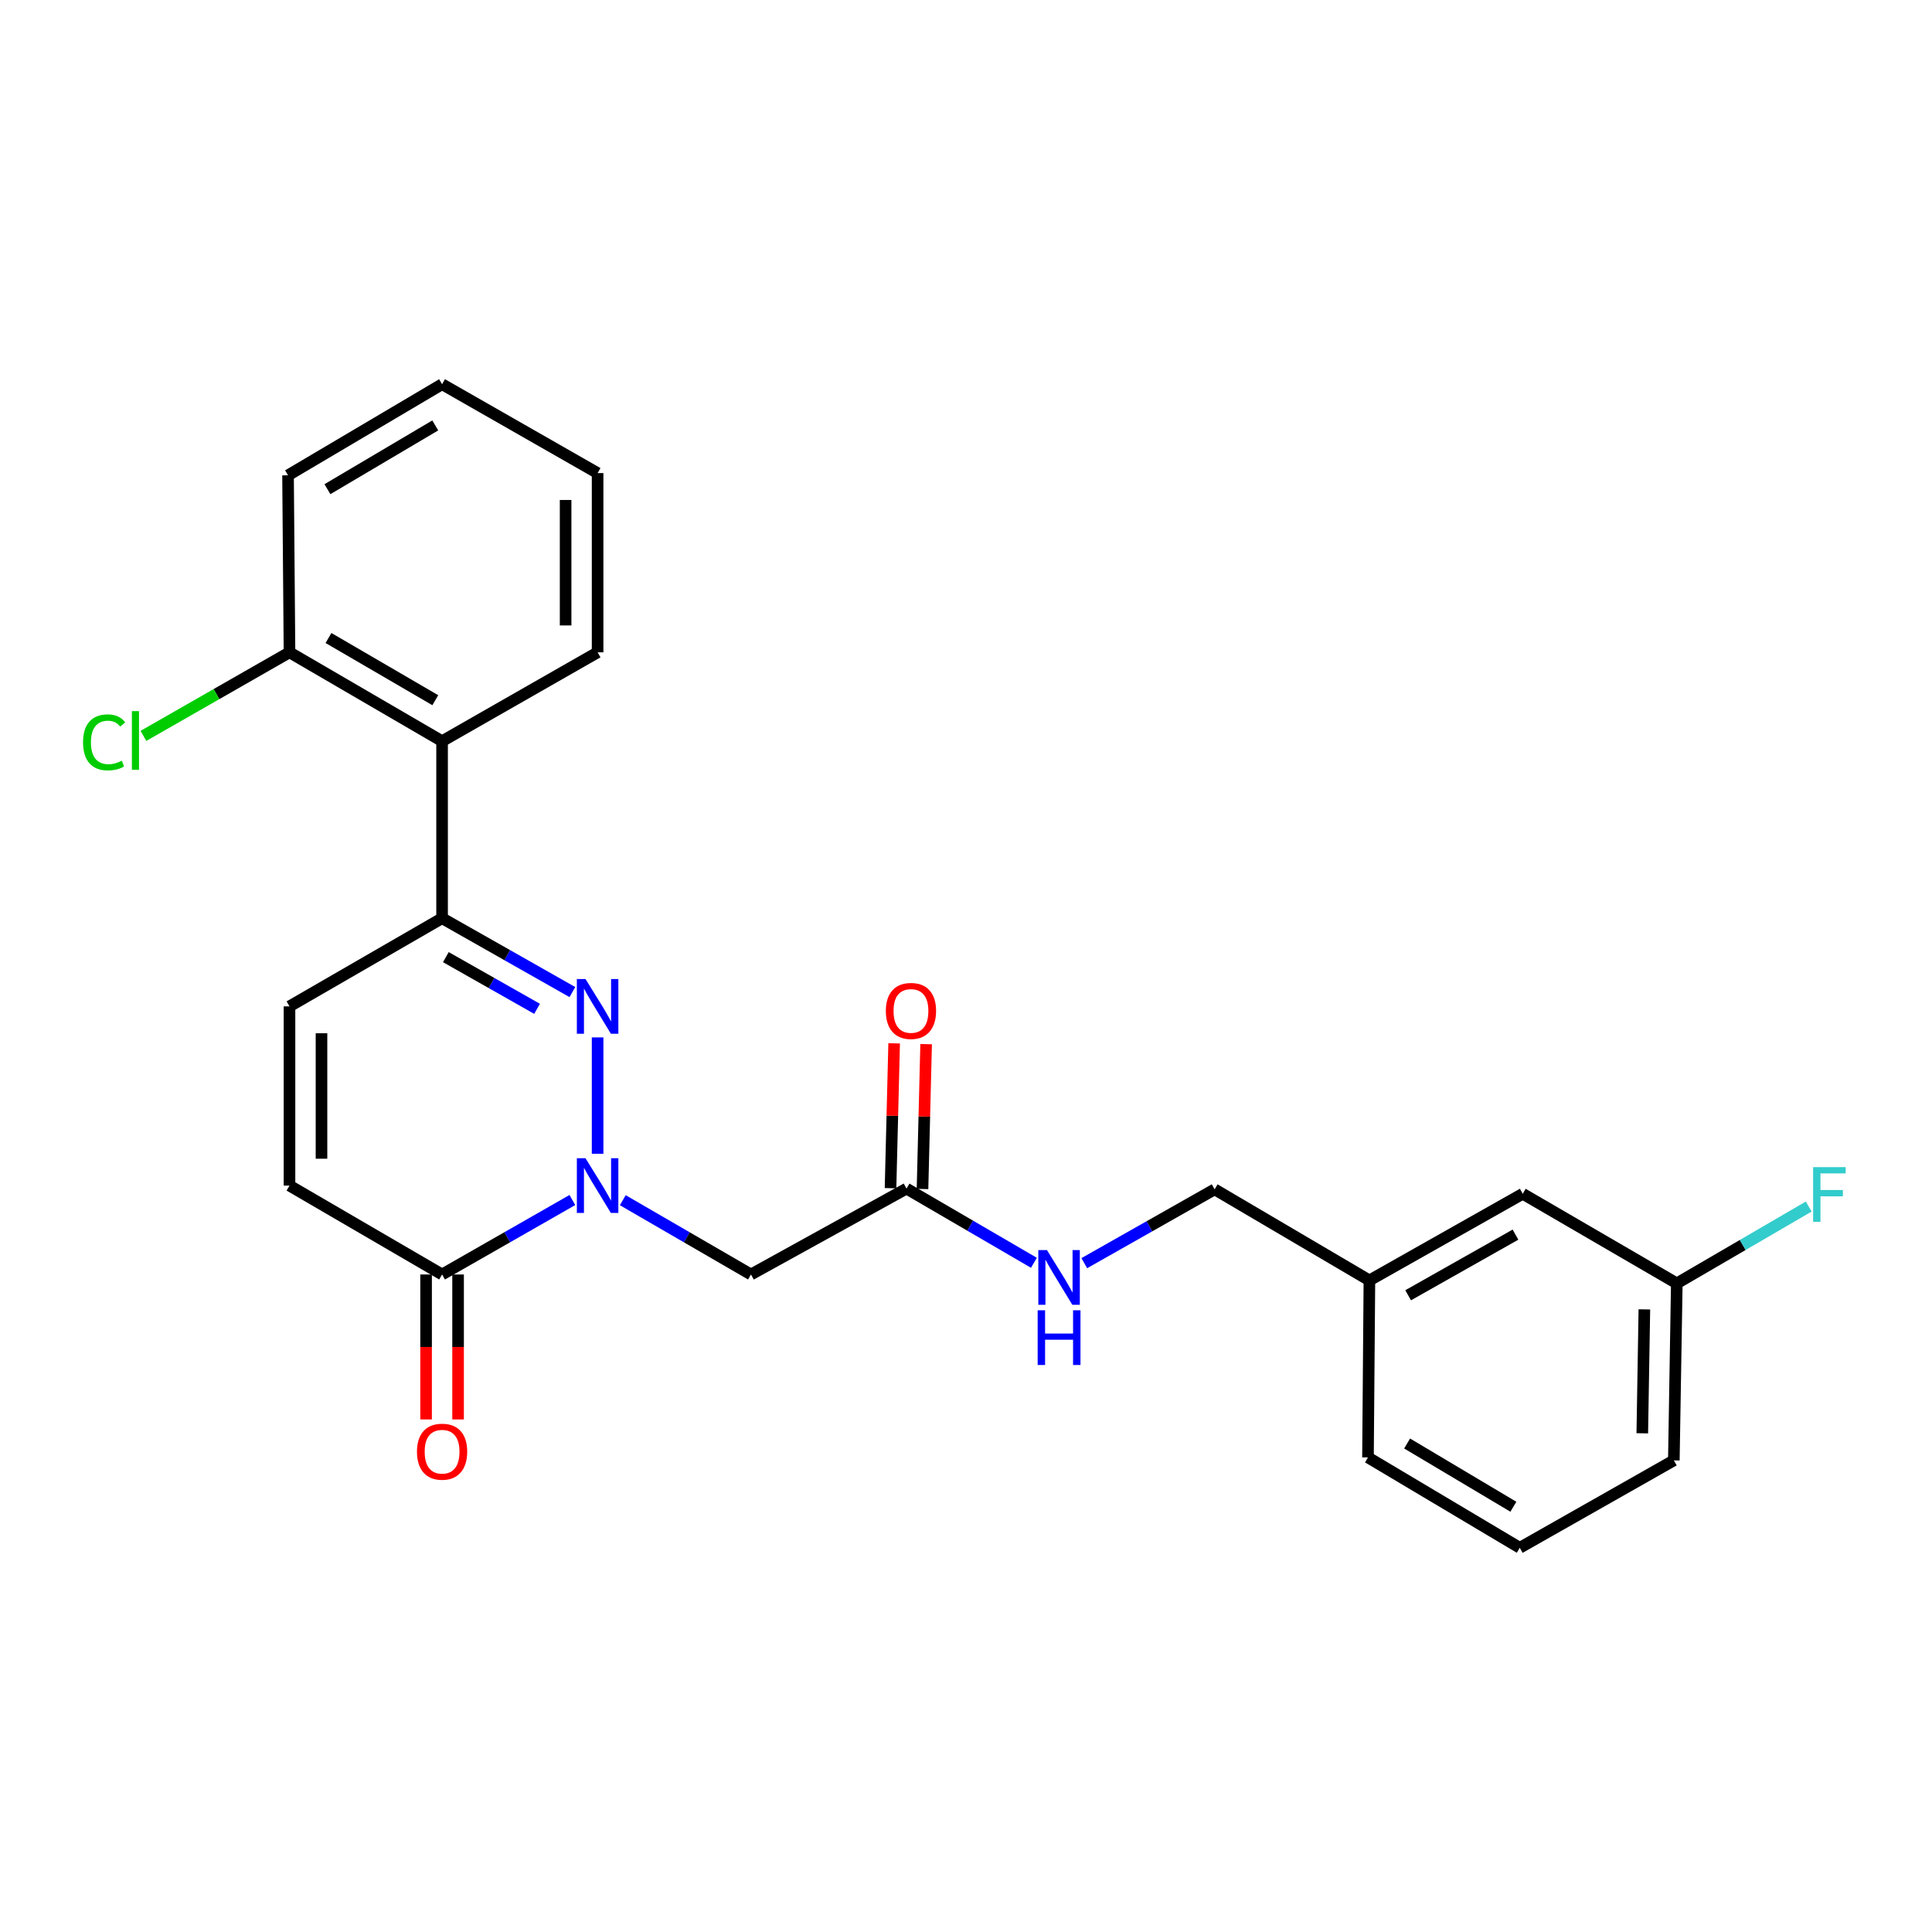 <?xml version='1.0' encoding='iso-8859-1'?>
<svg version='1.1' baseProfile='full'
              xmlns='http://www.w3.org/2000/svg'
                      xmlns:rdkit='http://www.rdkit.org/xml'
                      xmlns:xlink='http://www.w3.org/1999/xlink'
                  xml:space='preserve'
width='1000px' height='1000px' viewBox='0 0 1000 1000'>
<!-- END OF HEADER -->
<rect style='opacity:1.0;fill:#FFFFFF;stroke:none' width='1000' height='1000' x='0' y='0'> </rect>
<path class='bond-0' d='M 309.32,597.188 L 309.32,536.962' style='fill:none;fill-rule:evenodd;stroke:#0000FF;stroke-width:6px;stroke-linecap:butt;stroke-linejoin:miter;stroke-opacity:1' />
<path class='bond-2' d='M 296.262,621.129 L 262.542,640.4' style='fill:none;fill-rule:evenodd;stroke:#0000FF;stroke-width:6px;stroke-linecap:butt;stroke-linejoin:miter;stroke-opacity:1' />
<path class='bond-2' d='M 262.542,640.4 L 228.822,659.671' style='fill:none;fill-rule:evenodd;stroke:#000000;stroke-width:6px;stroke-linecap:butt;stroke-linejoin:miter;stroke-opacity:1' />
<path class='bond-3' d='M 322.354,621.221 L 355.525,640.446' style='fill:none;fill-rule:evenodd;stroke:#0000FF;stroke-width:6px;stroke-linecap:butt;stroke-linejoin:miter;stroke-opacity:1' />
<path class='bond-3' d='M 355.525,640.446 L 388.696,659.671' style='fill:none;fill-rule:evenodd;stroke:#000000;stroke-width:6px;stroke-linecap:butt;stroke-linejoin:miter;stroke-opacity:1' />
<path class='bond-1' d='M 296.267,513.496 L 262.545,494.382' style='fill:none;fill-rule:evenodd;stroke:#0000FF;stroke-width:6px;stroke-linecap:butt;stroke-linejoin:miter;stroke-opacity:1' />
<path class='bond-1' d='M 262.545,494.382 L 228.822,475.268' style='fill:none;fill-rule:evenodd;stroke:#000000;stroke-width:6px;stroke-linecap:butt;stroke-linejoin:miter;stroke-opacity:1' />
<path class='bond-1' d='M 277.984,522.17 L 254.378,508.79' style='fill:none;fill-rule:evenodd;stroke:#0000FF;stroke-width:6px;stroke-linecap:butt;stroke-linejoin:miter;stroke-opacity:1' />
<path class='bond-1' d='M 254.378,508.79 L 230.772,495.41' style='fill:none;fill-rule:evenodd;stroke:#000000;stroke-width:6px;stroke-linecap:butt;stroke-linejoin:miter;stroke-opacity:1' />
<path class='bond-4' d='M 228.822,475.268 L 228.822,383.637' style='fill:none;fill-rule:evenodd;stroke:#000000;stroke-width:6px;stroke-linecap:butt;stroke-linejoin:miter;stroke-opacity:1' />
<path class='bond-25' d='M 228.822,475.268 L 149.842,520.895' style='fill:none;fill-rule:evenodd;stroke:#000000;stroke-width:6px;stroke-linecap:butt;stroke-linejoin:miter;stroke-opacity:1' />
<path class='bond-6' d='M 228.822,659.671 L 149.842,613.667' style='fill:none;fill-rule:evenodd;stroke:#000000;stroke-width:6px;stroke-linecap:butt;stroke-linejoin:miter;stroke-opacity:1' />
<path class='bond-10' d='M 220.541,659.671 L 220.541,697.186' style='fill:none;fill-rule:evenodd;stroke:#000000;stroke-width:6px;stroke-linecap:butt;stroke-linejoin:miter;stroke-opacity:1' />
<path class='bond-10' d='M 220.541,697.186 L 220.541,734.7' style='fill:none;fill-rule:evenodd;stroke:#FF0000;stroke-width:6px;stroke-linecap:butt;stroke-linejoin:miter;stroke-opacity:1' />
<path class='bond-10' d='M 237.103,659.671 L 237.103,697.186' style='fill:none;fill-rule:evenodd;stroke:#000000;stroke-width:6px;stroke-linecap:butt;stroke-linejoin:miter;stroke-opacity:1' />
<path class='bond-10' d='M 237.103,697.186 L 237.103,734.7' style='fill:none;fill-rule:evenodd;stroke:#FF0000;stroke-width:6px;stroke-linecap:butt;stroke-linejoin:miter;stroke-opacity:1' />
<path class='bond-7' d='M 388.696,659.671 L 469.212,615.213' style='fill:none;fill-rule:evenodd;stroke:#000000;stroke-width:6px;stroke-linecap:butt;stroke-linejoin:miter;stroke-opacity:1' />
<path class='bond-9' d='M 228.822,383.637 L 149.842,337.642' style='fill:none;fill-rule:evenodd;stroke:#000000;stroke-width:6px;stroke-linecap:butt;stroke-linejoin:miter;stroke-opacity:1' />
<path class='bond-9' d='M 225.31,362.426 L 170.024,330.23' style='fill:none;fill-rule:evenodd;stroke:#000000;stroke-width:6px;stroke-linecap:butt;stroke-linejoin:miter;stroke-opacity:1' />
<path class='bond-18' d='M 228.822,383.637 L 309.32,337.642' style='fill:none;fill-rule:evenodd;stroke:#000000;stroke-width:6px;stroke-linecap:butt;stroke-linejoin:miter;stroke-opacity:1' />
<path class='bond-5' d='M 149.842,520.895 L 149.842,613.667' style='fill:none;fill-rule:evenodd;stroke:#000000;stroke-width:6px;stroke-linecap:butt;stroke-linejoin:miter;stroke-opacity:1' />
<path class='bond-5' d='M 166.404,534.811 L 166.404,599.751' style='fill:none;fill-rule:evenodd;stroke:#000000;stroke-width:6px;stroke-linecap:butt;stroke-linejoin:miter;stroke-opacity:1' />
<path class='bond-8' d='M 469.212,615.213 L 502.181,634.417' style='fill:none;fill-rule:evenodd;stroke:#000000;stroke-width:6px;stroke-linecap:butt;stroke-linejoin:miter;stroke-opacity:1' />
<path class='bond-8' d='M 502.181,634.417 L 535.149,653.621' style='fill:none;fill-rule:evenodd;stroke:#0000FF;stroke-width:6px;stroke-linecap:butt;stroke-linejoin:miter;stroke-opacity:1' />
<path class='bond-11' d='M 477.49,615.42 L 478.427,577.932' style='fill:none;fill-rule:evenodd;stroke:#000000;stroke-width:6px;stroke-linecap:butt;stroke-linejoin:miter;stroke-opacity:1' />
<path class='bond-11' d='M 478.427,577.932 L 479.364,540.445' style='fill:none;fill-rule:evenodd;stroke:#FF0000;stroke-width:6px;stroke-linecap:butt;stroke-linejoin:miter;stroke-opacity:1' />
<path class='bond-11' d='M 460.934,615.006 L 461.871,577.519' style='fill:none;fill-rule:evenodd;stroke:#000000;stroke-width:6px;stroke-linecap:butt;stroke-linejoin:miter;stroke-opacity:1' />
<path class='bond-11' d='M 461.871,577.519 L 462.808,540.032' style='fill:none;fill-rule:evenodd;stroke:#FF0000;stroke-width:6px;stroke-linecap:butt;stroke-linejoin:miter;stroke-opacity:1' />
<path class='bond-12' d='M 561.227,653.814 L 594.958,634.706' style='fill:none;fill-rule:evenodd;stroke:#0000FF;stroke-width:6px;stroke-linecap:butt;stroke-linejoin:miter;stroke-opacity:1' />
<path class='bond-12' d='M 594.958,634.706 L 628.69,615.599' style='fill:none;fill-rule:evenodd;stroke:#000000;stroke-width:6px;stroke-linecap:butt;stroke-linejoin:miter;stroke-opacity:1' />
<path class='bond-13' d='M 149.842,337.642 L 112.043,359.268' style='fill:none;fill-rule:evenodd;stroke:#000000;stroke-width:6px;stroke-linecap:butt;stroke-linejoin:miter;stroke-opacity:1' />
<path class='bond-13' d='M 112.043,359.268 L 74.245,380.893' style='fill:none;fill-rule:evenodd;stroke:#00CC00;stroke-width:6px;stroke-linecap:butt;stroke-linejoin:miter;stroke-opacity:1' />
<path class='bond-20' d='M 149.842,337.642 L 149.088,246.02' style='fill:none;fill-rule:evenodd;stroke:#000000;stroke-width:6px;stroke-linecap:butt;stroke-linejoin:miter;stroke-opacity:1' />
<path class='bond-16' d='M 628.69,615.599 L 708.802,662.735' style='fill:none;fill-rule:evenodd;stroke:#000000;stroke-width:6px;stroke-linecap:butt;stroke-linejoin:miter;stroke-opacity:1' />
<path class='bond-14' d='M 788.168,617.899 L 708.802,662.735' style='fill:none;fill-rule:evenodd;stroke:#000000;stroke-width:6px;stroke-linecap:butt;stroke-linejoin:miter;stroke-opacity:1' />
<path class='bond-14' d='M 784.409,639.044 L 728.852,670.429' style='fill:none;fill-rule:evenodd;stroke:#000000;stroke-width:6px;stroke-linecap:butt;stroke-linejoin:miter;stroke-opacity:1' />
<path class='bond-15' d='M 788.168,617.899 L 867.911,664.271' style='fill:none;fill-rule:evenodd;stroke:#000000;stroke-width:6px;stroke-linecap:butt;stroke-linejoin:miter;stroke-opacity:1' />
<path class='bond-17' d='M 867.911,664.271 L 902.049,644.387' style='fill:none;fill-rule:evenodd;stroke:#000000;stroke-width:6px;stroke-linecap:butt;stroke-linejoin:miter;stroke-opacity:1' />
<path class='bond-17' d='M 902.049,644.387 L 936.186,624.503' style='fill:none;fill-rule:evenodd;stroke:#33CCCC;stroke-width:6px;stroke-linecap:butt;stroke-linejoin:miter;stroke-opacity:1' />
<path class='bond-27' d='M 867.911,664.271 L 866.375,755.893' style='fill:none;fill-rule:evenodd;stroke:#000000;stroke-width:6px;stroke-linecap:butt;stroke-linejoin:miter;stroke-opacity:1' />
<path class='bond-27' d='M 851.122,677.737 L 850.046,741.872' style='fill:none;fill-rule:evenodd;stroke:#000000;stroke-width:6px;stroke-linecap:butt;stroke-linejoin:miter;stroke-opacity:1' />
<path class='bond-22' d='M 708.802,662.735 L 708.065,754.366' style='fill:none;fill-rule:evenodd;stroke:#000000;stroke-width:6px;stroke-linecap:butt;stroke-linejoin:miter;stroke-opacity:1' />
<path class='bond-23' d='M 309.32,337.642 L 309.32,244.87' style='fill:none;fill-rule:evenodd;stroke:#000000;stroke-width:6px;stroke-linecap:butt;stroke-linejoin:miter;stroke-opacity:1' />
<path class='bond-23' d='M 292.759,323.726 L 292.759,258.786' style='fill:none;fill-rule:evenodd;stroke:#000000;stroke-width:6px;stroke-linecap:butt;stroke-linejoin:miter;stroke-opacity:1' />
<path class='bond-19' d='M 786.631,801.134 L 708.065,754.366' style='fill:none;fill-rule:evenodd;stroke:#000000;stroke-width:6px;stroke-linecap:butt;stroke-linejoin:miter;stroke-opacity:1' />
<path class='bond-19' d='M 783.318,779.888 L 728.322,747.15' style='fill:none;fill-rule:evenodd;stroke:#000000;stroke-width:6px;stroke-linecap:butt;stroke-linejoin:miter;stroke-opacity:1' />
<path class='bond-21' d='M 786.631,801.134 L 866.375,755.893' style='fill:none;fill-rule:evenodd;stroke:#000000;stroke-width:6px;stroke-linecap:butt;stroke-linejoin:miter;stroke-opacity:1' />
<path class='bond-26' d='M 149.088,246.02 L 228.822,198.866' style='fill:none;fill-rule:evenodd;stroke:#000000;stroke-width:6px;stroke-linecap:butt;stroke-linejoin:miter;stroke-opacity:1' />
<path class='bond-26' d='M 169.478,253.203 L 225.292,220.195' style='fill:none;fill-rule:evenodd;stroke:#000000;stroke-width:6px;stroke-linecap:butt;stroke-linejoin:miter;stroke-opacity:1' />
<path class='bond-24' d='M 309.32,244.87 L 228.822,198.866' style='fill:none;fill-rule:evenodd;stroke:#000000;stroke-width:6px;stroke-linecap:butt;stroke-linejoin:miter;stroke-opacity:1' />
<path  class='atom-0' d='M 303.06 599.507
L 312.34 614.507
Q 313.26 615.987, 314.74 618.667
Q 316.22 621.347, 316.3 621.507
L 316.3 599.507
L 320.06 599.507
L 320.06 627.827
L 316.18 627.827
L 306.22 611.427
Q 305.06 609.507, 303.82 607.307
Q 302.62 605.107, 302.26 604.427
L 302.26 627.827
L 298.58 627.827
L 298.58 599.507
L 303.06 599.507
' fill='#0000FF'/>
<path  class='atom-1' d='M 303.06 506.735
L 312.34 521.735
Q 313.26 523.215, 314.74 525.895
Q 316.22 528.575, 316.3 528.735
L 316.3 506.735
L 320.06 506.735
L 320.06 535.055
L 316.18 535.055
L 306.22 518.655
Q 305.06 516.735, 303.82 514.535
Q 302.62 512.335, 302.26 511.655
L 302.26 535.055
L 298.58 535.055
L 298.58 506.735
L 303.06 506.735
' fill='#0000FF'/>
<path  class='atom-9' d='M 541.914 647.048
L 551.194 662.048
Q 552.114 663.528, 553.594 666.208
Q 555.074 668.888, 555.154 669.048
L 555.154 647.048
L 558.914 647.048
L 558.914 675.368
L 555.034 675.368
L 545.074 658.968
Q 543.914 657.048, 542.674 654.848
Q 541.474 652.648, 541.114 651.968
L 541.114 675.368
L 537.434 675.368
L 537.434 647.048
L 541.914 647.048
' fill='#0000FF'/>
<path  class='atom-9' d='M 537.094 678.2
L 540.934 678.2
L 540.934 690.24
L 555.414 690.24
L 555.414 678.2
L 559.254 678.2
L 559.254 706.52
L 555.414 706.52
L 555.414 693.44
L 540.934 693.44
L 540.934 706.52
L 537.094 706.52
L 537.094 678.2
' fill='#0000FF'/>
<path  class='atom-11' d='M 215.822 751.391
Q 215.822 744.591, 219.182 740.791
Q 222.542 736.991, 228.822 736.991
Q 235.102 736.991, 238.462 740.791
Q 241.822 744.591, 241.822 751.391
Q 241.822 758.271, 238.422 762.191
Q 235.022 766.071, 228.822 766.071
Q 222.582 766.071, 219.182 762.191
Q 215.822 758.311, 215.822 751.391
M 228.822 762.871
Q 233.142 762.871, 235.462 759.991
Q 237.822 757.071, 237.822 751.391
Q 237.822 745.831, 235.462 743.031
Q 233.142 740.191, 228.822 740.191
Q 224.502 740.191, 222.142 742.991
Q 219.822 745.791, 219.822 751.391
Q 219.822 757.111, 222.142 759.991
Q 224.502 762.871, 228.822 762.871
' fill='#FF0000'/>
<path  class='atom-12' d='M 458.512 523.257
Q 458.512 516.457, 461.872 512.657
Q 465.232 508.857, 471.512 508.857
Q 477.792 508.857, 481.152 512.657
Q 484.512 516.457, 484.512 523.257
Q 484.512 530.137, 481.112 534.057
Q 477.712 537.937, 471.512 537.937
Q 465.272 537.937, 461.872 534.057
Q 458.512 530.177, 458.512 523.257
M 471.512 534.737
Q 475.832 534.737, 478.152 531.857
Q 480.512 528.937, 480.512 523.257
Q 480.512 517.697, 478.152 514.897
Q 475.832 512.057, 471.512 512.057
Q 467.192 512.057, 464.832 514.857
Q 462.512 517.657, 462.512 523.257
Q 462.512 528.977, 464.832 531.857
Q 467.192 534.737, 471.512 534.737
' fill='#FF0000'/>
<path  class='atom-14' d='M 42.988 384.24
Q 42.988 377.2, 46.268 373.52
Q 49.588 369.8, 55.868 369.8
Q 61.708 369.8, 64.828 373.92
L 62.188 376.08
Q 59.908 373.08, 55.868 373.08
Q 51.588 373.08, 49.308 375.96
Q 47.068 378.8, 47.068 384.24
Q 47.068 389.84, 49.388 392.72
Q 51.748 395.6, 56.308 395.6
Q 59.428 395.6, 63.068 393.72
L 64.188 396.72
Q 62.708 397.68, 60.468 398.24
Q 58.228 398.8, 55.748 398.8
Q 49.588 398.8, 46.268 395.04
Q 42.988 391.28, 42.988 384.24
' fill='#00CC00'/>
<path  class='atom-14' d='M 68.268 368.08
L 71.948 368.08
L 71.948 398.44
L 68.268 398.44
L 68.268 368.08
' fill='#00CC00'/>
<path  class='atom-18' d='M 938.471 604.107
L 955.311 604.107
L 955.311 607.347
L 942.271 607.347
L 942.271 615.947
L 953.871 615.947
L 953.871 619.227
L 942.271 619.227
L 942.271 632.427
L 938.471 632.427
L 938.471 604.107
' fill='#33CCCC'/>
</svg>
